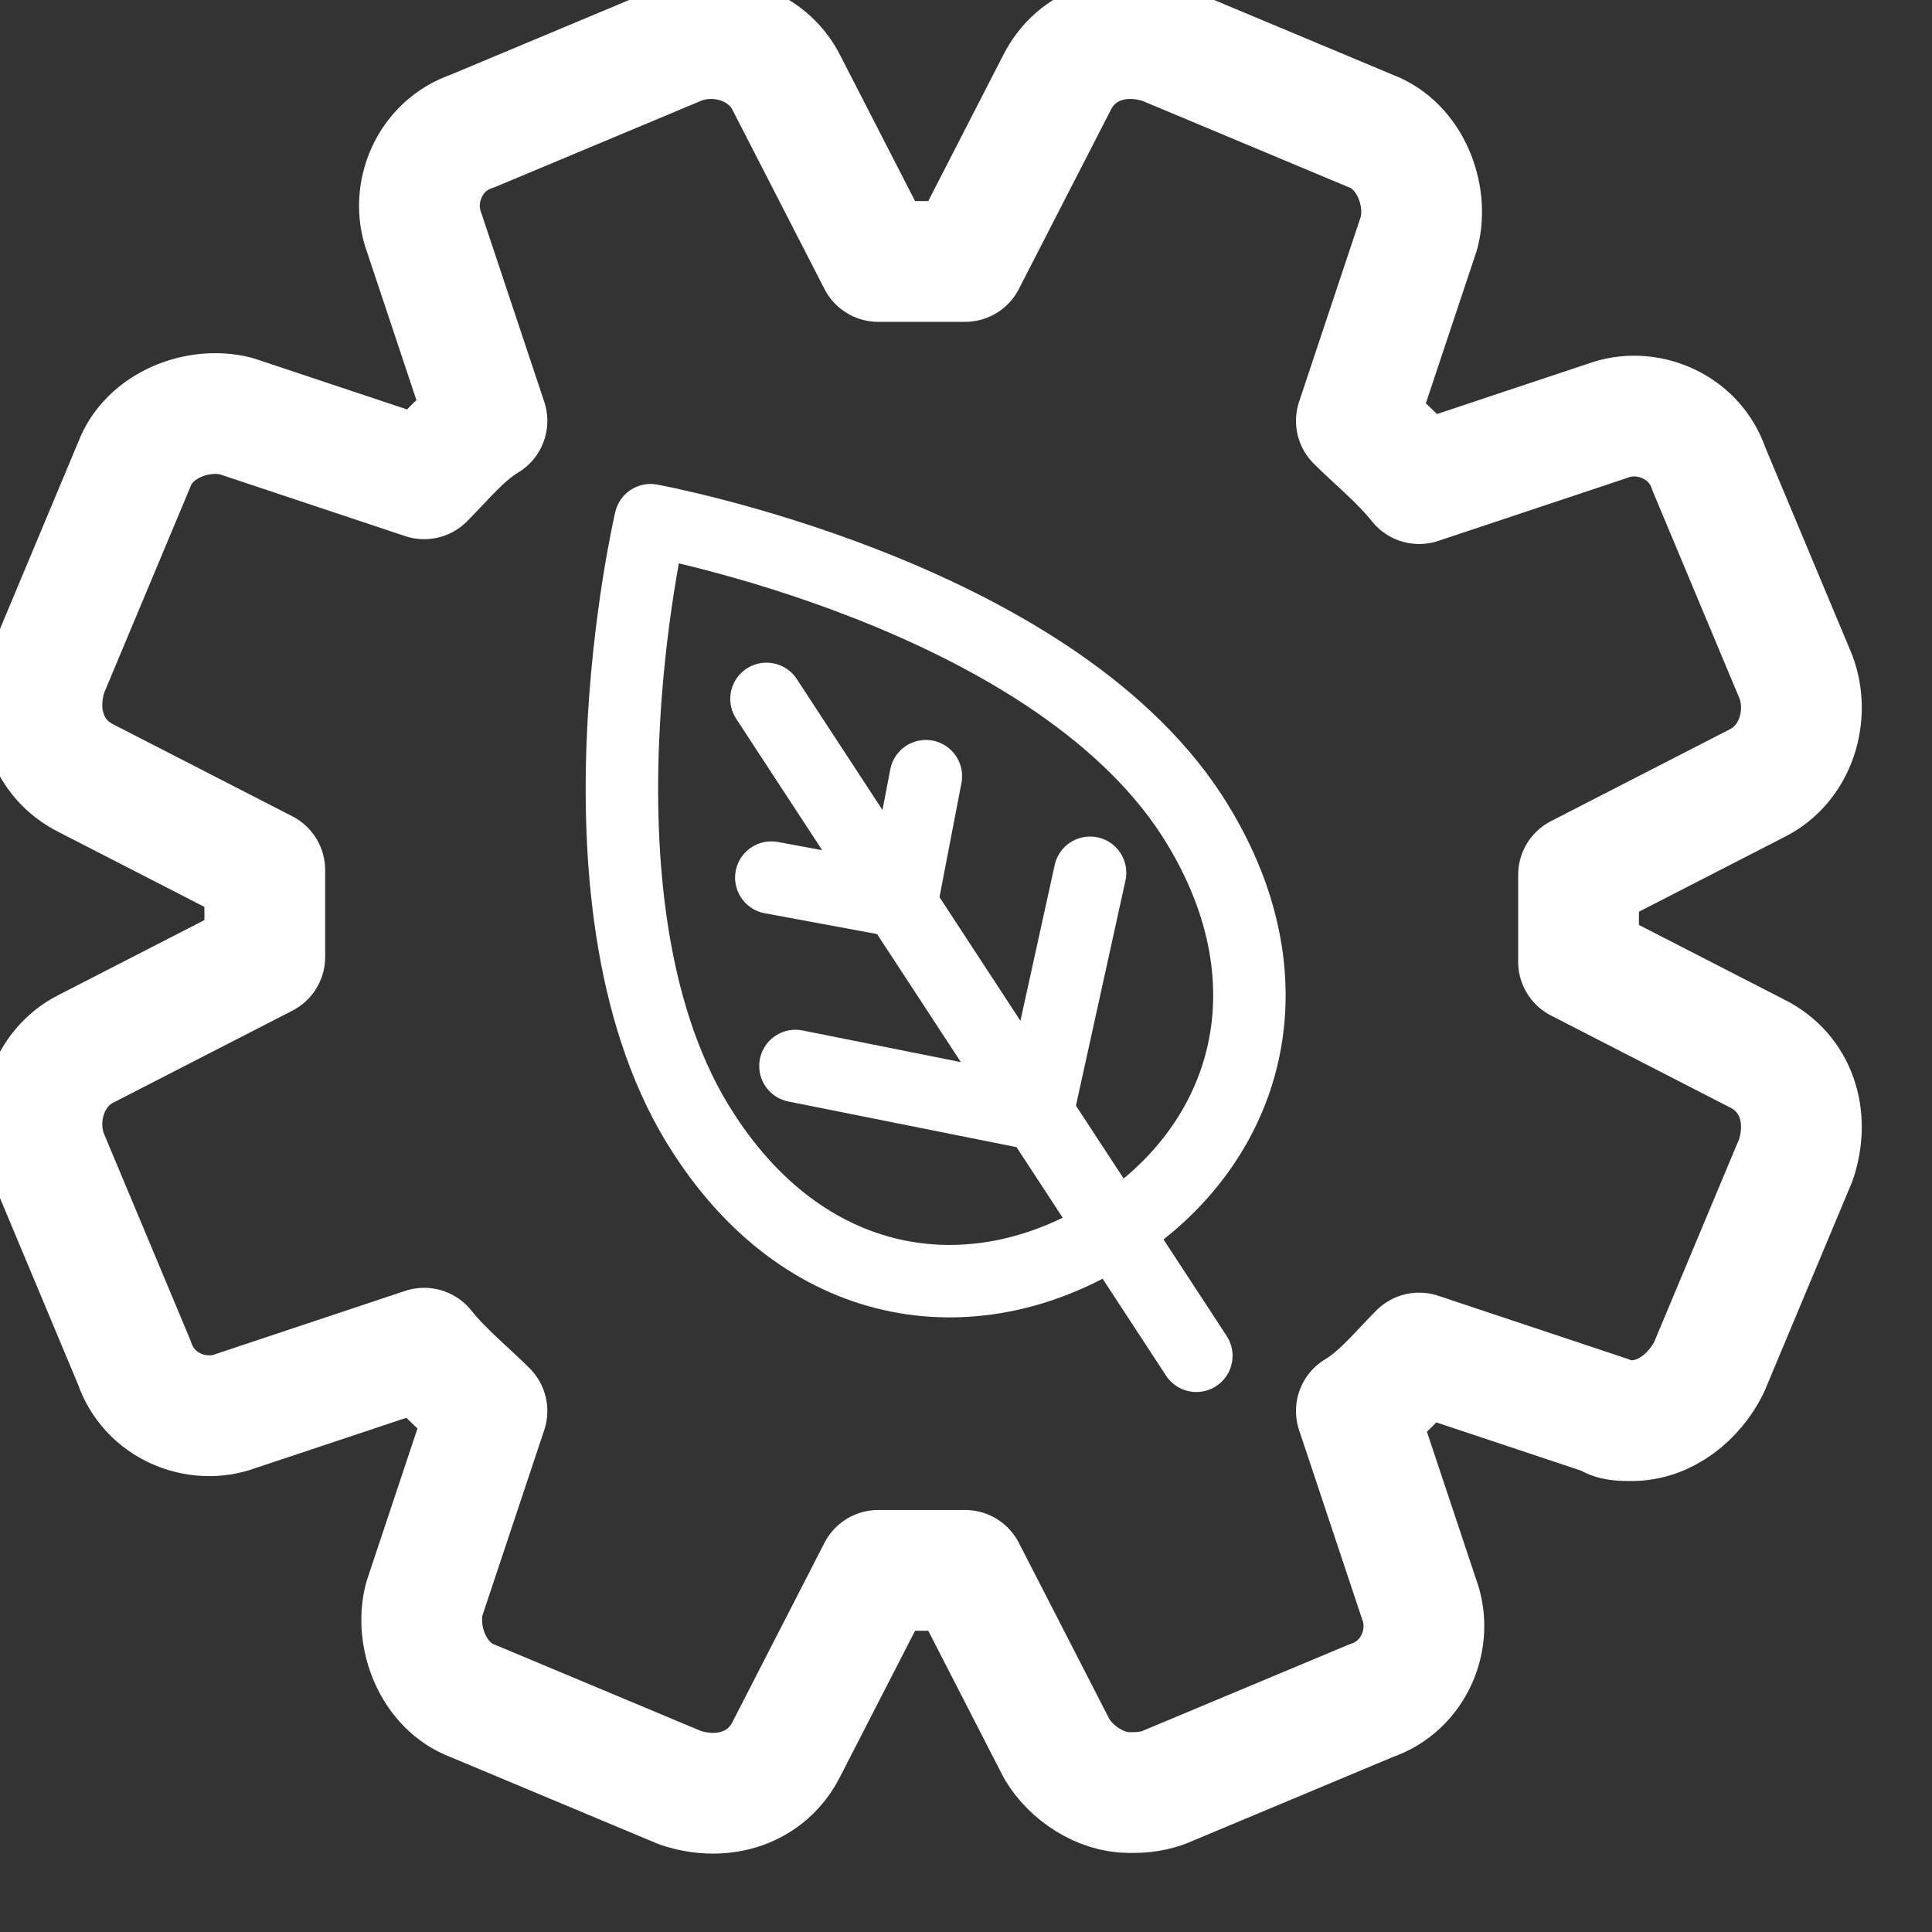 <?xml version="1.0" encoding="utf-8"?>
<!-- Generator: Adobe Illustrator 24.3.0, SVG Export Plug-In . SVG Version: 6.00 Build 0)  -->
<svg version="1.1" xmlns="http://www.w3.org/2000/svg" xmlns:xlink="http://www.w3.org/1999/xlink" x="0px" y="0px"
	 viewBox="0 0 40 40" style="enable-background:new 0 0 40 40;" xml:space="preserve">
<rect x="0" y="0" width="40" height="40" fill="#333333" stroke="none"/>
<style type="text/css">
	.st0{display:none;fill:#E52421;}
	.st1{display:none;}
	.st2{display:inline;}
	.st3{fill:none;stroke:#FFFFFF;stroke-width:2;stroke-linecap:round;stroke-linejoin:round;}
	.st4{display:inline;fill:none;stroke:#FFFFFF;stroke-width:2;stroke-linecap:round;stroke-linejoin:round;}
	.st5{display:inline;fill:none;stroke:#FFFFFF;stroke-width:2.5;stroke-linecap:round;stroke-linejoin:round;}
	.st6{fill:none;stroke:#FFFFFF;stroke-width:2.5;stroke-linecap:round;stroke-linejoin:round;}
	.st7{fill:none;stroke:#FFFFFF;stroke-width:1.5;stroke-linecap:round;stroke-linejoin:round;}
	.st8{display:inline;fill:none;stroke:#FFFFFF;stroke-width:1.5;stroke-linecap:round;stroke-linejoin:round;}
</style>
<g id="Livello_1">
	<rect class="st0" width="40" height="40"/>
	<g id="Group_293" transform="translate(-314.082 -190.075)" class="st1">
		<g id="Group_290" transform="translate(326.599 191.075)" class="st2">
			<path id="Path_98" class="st3" d="M4.5,8.9C2,8.9,0,6.9,0,4.4S2,0,4.5,0s4.4,2,4.4,4.4C8.9,6.9,6.9,8.9,4.5,8.9
				C4.5,8.9,4.5,8.9,4.5,8.9z"/>
		</g>
		<path id="Path_99" class="st4" d="M325.9,206.9v18.2c-0.1,1.1,0.7,2,1.8,2.1c0,0,0.1,0,0.1,0c1.2,0,2.1-1,2.1-2.1c0,0,0,0,0,0
			v-7.9c0-0.6,0.5-1.1,1.1-1.1l0,0c0.6,0,1.1,0.5,1.1,1.1v7.9c0,1.2,0.9,2.1,2.1,2.1c0,0,0,0,0,0c1.1,0,2-0.9,1.9-2c0,0,0-0.1,0-0.1
			v-18.2"/>
		<path id="Path_100" class="st4" d="M325.9,213.5c0,1.1-0.9,2-1.9,2c0,0,0,0,0,0c-1,0-1.8-0.9-1.8-1.9c0,0,0-0.1,0-0.1v-6.8
			c0-2.5,2-4.5,4.5-4.5h8.7c2.5,0,4.5,2,4.5,4.5v6.8c0.1,1-0.7,1.9-1.7,2c0,0-0.1,0-0.1,0c-1.1,0-2-0.9-1.9-2"/>
		<g id="Group_291" transform="translate(318.207 197.736)" class="st2">
			<path id="Path_101" class="st3" d="M1.4,6.6C-0.2,5.3-0.5,3,0.9,1.4c1.3-1.6,3.7-1.8,5.3-0.5C6.5,1.1,6.7,1.4,7,1.8"/>
		</g>
		<path id="Path_102" class="st4" d="M318.2,211v14.4c-0.1,0.9,0.6,1.7,1.5,1.8c0,0,0.1,0,0.1,0c1,0,1.8-0.8,1.8-1.8v-6.2
			c0-0.5,0.4-1,1-1l0,0l0,0"/>
		<path id="Path_103" class="st4" d="M318.2,216.1c0,0.9-0.7,1.7-1.6,1.7c-0.9,0-1.5-0.7-1.5-1.6c0,0,0-0.1,0-0.1v-5.3
			c0-2.1,1.7-3.8,3.8-3.8h-0.2"/>
		<g id="Group_292" transform="translate(336.862 197.736)" class="st2">
			<path id="Path_104" class="st3" d="M5.6,6.6C7.2,5.3,7.4,3,6.1,1.4C4.8-0.2,2.4-0.5,0.8,0.9C0.5,1.1,0.2,1.4,0,1.8"/>
		</g>
		<path id="Path_105" class="st4" d="M343.8,211v14.4c0.1,0.9-0.6,1.7-1.5,1.8c0,0-0.1,0-0.1,0c-1,0-1.8-0.8-1.8-1.8c0,0,0,0,0,0
			v-6.2c0-0.5-0.4-1-1-1l0,0l0,0"/>
		<path id="Path_106" class="st4" d="M343.8,216.1c0,0.9,0.7,1.7,1.6,1.7c0.9,0,1.5-0.7,1.5-1.6c0,0,0-0.1,0-0.1v-5.3
			c0-2.1-1.7-3.8-3.8-3.8l0,0h0.2"/>
	</g>
	<g id="Group_307" transform="translate(-198.45 -39)" class="st1">
		<g id="Group_306" transform="translate(204.626 40)" class="st2">
			<path id="Path_122" class="st3" d="M3.9,7.8C6,7.8,7.7,6,7.7,3.9S6,0,3.9,0S0,1.7,0,3.9C0,6,1.7,7.8,3.9,7.8L3.9,7.8z"/>
		</g>
		<path id="Path_123" class="st4" d="M204.8,68.5v5.7c-0.1,1,0.7,1.9,1.7,2c0,0,0.1,0,0.1,0c1.1,0,1.9-0.9,1.9-2v-5.7"/>
		<path id="Path_124" class="st4" d="M202.9,61.7c-0.2,1-1.2,1.6-2.2,1.3c0,0,0,0,0,0c-0.9-0.2-1.4-1.2-1.2-2.1c0,0,0-0.1,0-0.1
			l0.6-2.2l0.4-1.5c0,0,0.9-3.5,1.2-4.7c0.3-1.9,1.9-3.4,3.9-3.4c0.4,0,0.8,0,1.1,0c0.4,0,0.7-0.3,0.8-0.6l0.2-0.7"/>
		<path id="Path_125" class="st4" d="M212.2,68.5v5.7c0.1,1-0.7,1.9-1.7,2c0,0-0.1,0-0.1,0c-1.1,0-1.9-0.9-1.9-2c0,0,0,0,0,0"/>
		<path id="Path_126" class="st4" d="M212.2,54.3l3.6,14.1h-14.6l3.6-14.1"/>
		<path id="Path_127" class="st4" d="M214.1,61.7c0.2,1,1.2,1.6,2.2,1.3c0,0,0,0,0,0c0.9-0.2,1.4-1.2,1.2-2.1c0,0,0-0.1,0-0.1
			l-0.6-2.2l-0.4-1.5c0,0-0.9-3.5-1.2-4.7c-0.3-1.9-1.9-3.4-3.9-3.4c-0.4,0-0.8,0-1.1,0c-0.4,0-0.7-0.3-0.8-0.6l-0.2-0.7"/>
	</g>
	<g id="Group_308" transform="translate(-275.562 -257.679)" class="st1">
		<line id="Line_70" class="st4" x1="294.6" y1="263.8" x2="294.6" y2="264.8"/>
		<line id="Line_71" class="st4" x1="294.6" y1="288.7" x2="294.6" y2="289.7"/>
		<line id="Line_72" class="st4" x1="281.7" y1="276.7" x2="282.6" y2="276.7"/>
		<line id="Line_73" class="st4" x1="306.6" y1="276.7" x2="307.6" y2="276.7"/>
		<line id="Line_74" class="st4" x1="288.1" y1="265.4" x2="288.6" y2="266.3"/>
		<line id="Line_75" class="st4" x1="300.7" y1="287.2" x2="301.2" y2="288"/>
		<line id="Line_76" class="st4" x1="283.3" y1="283.3" x2="284.2" y2="282.8"/>
		<line id="Line_77" class="st4" x1="305.1" y1="270.7" x2="305.9" y2="270.2"/>
		<line id="Line_78" class="st4" x1="301.2" y1="265.4" x2="300.7" y2="266.3"/>
		<line id="Line_79" class="st4" x1="288.6" y1="287.2" x2="288.1" y2="288"/>
		<line id="Line_80" class="st4" x1="283.3" y1="270.2" x2="284.2" y2="270.7"/>
		<line id="Line_81" class="st4" x1="305.1" y1="282.8" x2="305.9" y2="283.3"/>
		<path id="Path_128" class="st4" d="M312.7,276.7c0-10-8.1-18.1-18.1-18.1s-18.1,8.1-18.1,18.1c0,10,8.1,18.1,18.1,18.1
			C304.6,294.8,312.7,286.7,312.7,276.7L312.7,276.7z"/>
		<path id="Path_129" class="st4" d="M299.1,272.8l-4.5,4.5l-6.3-6.3"/>
	</g>
	<g id="Group_294" transform="translate(-28.75 -43.277)" class="st1">
		<path id="Path_107" class="st5" d="M67.6,52.7l-18.9,8.9l-18.9-8.9l18.9-8.5L67.6,52.7z"/>
		<path id="Path_110" class="st5" d="M59,56.7v7.5c0,2.3-4.6,4.1-10.3,4.1s-10.3-1.8-10.3-4.1v-7.4"/>
		<line id="Line_55" class="st5" x1="34.4" y1="55.3" x2="34.4" y2="59.3"/>
		<circle id="Ellipse_27" class="st5" cx="34.4" cy="60.5" r="1.3"/>
		<line id="Line_56" class="st5" x1="33.6" y1="61.4" x2="33.6" y2="63.7"/>
		<line id="Line_57" class="st5" x1="35.5" y1="61.4" x2="35.5" y2="63.7"/>
	</g>
	<g id="Group_303" transform="translate(-580.518 -446.187)">
		<path id="Path_118" class="st6" d="M603.9,483.3c-0.6,0-1.2-0.4-1.5-0.9l-1.9-3.7c-0.3,0-0.6,0-0.9,0c-0.3,0-0.6,0-0.9,0l-1.9,3.7
			c-0.4,0.8-1.3,1.1-2.2,0.8l-4.3-1.8c-0.8-0.3-1.2-1.3-1-2.1l1.3-3.9c-0.4-0.4-0.9-0.8-1.3-1.3l-3.9,1.3c-0.8,0.3-1.8-0.1-2.1-1
			l-1.8-4.3c-0.3-0.8,0-1.8,0.8-2.2l3.7-1.9c0-0.6,0-1.2,0-1.8l-3.7-1.9c-0.8-0.4-1.1-1.3-0.8-2.2l1.8-4.3c0.3-0.8,1.3-1.2,2.1-1
			l3.9,1.3c0.4-0.4,0.8-0.9,1.3-1.2l-1.3-3.9c-0.3-0.8,0.1-1.8,1-2.1l4.3-1.8c0.8-0.3,1.8,0,2.2,0.8l1.9,3.7c0.3,0,0.6,0,0.9,0
			c0.3,0,0.6,0,0.9,0l1.9-3.7c0.4-0.8,1.3-1.1,2.2-0.8l4.3,1.8c0.8,0.3,1.2,1.3,1,2.1l-1.3,3.9c0.4,0.4,0.9,0.8,1.3,1.3l3.9-1.3
			c0.8-0.3,1.8,0.1,2.1,1l1.8,4.3c0.3,0.8,0,1.8-0.8,2.2l-3.7,1.9c0,0.6,0,1.2,0,1.8l3.7,1.9c0.8,0.4,1.1,1.3,0.8,2.2l-1.8,4.3
			c-0.3,0.6-0.9,1.1-1.6,1.1l0,0c-0.2,0-0.4,0-0.5-0.1l-3.9-1.3c-0.4,0.4-0.8,0.9-1.3,1.2l1.3,3.9c0.3,0.8-0.1,1.8-1,2.1l-4.3,1.8
			C604.3,483.3,604.1,483.3,603.9,483.3z"/>
	</g>
	<g id="Group_304" transform="translate(-446.531 -41.63)">
		<path id="Path_119" class="st7" d="M471.2,58.5c2.2,3.4,1.2,6.8-1.6,8.6c-2.8,1.8-6.3,1.4-8.5-2c-3-4.6-1.1-12.7-1.1-12.7
			S468.2,53.9,471.2,58.5z"/>
		<line id="Line_65" class="st7" x1="462.4" y1="56.1" x2="471.3" y2="69.7"/>
		<line id="Line_66" class="st7" x1="468" y1="64.7" x2="469.1" y2="59.7"/>
		<line id="Line_67" class="st7" x1="465.2" y1="60.3" x2="465.7" y2="57.7"/>
		<line id="Line_68" class="st7" x1="468" y1="64.7" x2="463" y2="63.7"/>
		<line id="Line_69" class="st7" x1="465.2" y1="60.3" x2="462.5" y2="59.8"/>
	</g>
	<g id="Group_301" transform="translate(-580.518 -446.187)" class="st1">
		<path id="Path_118_1_" class="st5" d="M603.9,483.3c-0.6,0-1.2-0.4-1.5-0.9l-1.9-3.7c-0.3,0-0.6,0-0.9,0c-0.3,0-0.6,0-0.9,0
			l-1.9,3.7c-0.4,0.8-1.3,1.1-2.2,0.8l-4.3-1.8c-0.8-0.3-1.2-1.3-1-2.1l1.3-3.9c-0.4-0.4-0.9-0.8-1.3-1.3l-3.9,1.3
			c-0.8,0.3-1.8-0.1-2.1-1l-1.8-4.3c-0.3-0.8,0-1.8,0.8-2.2l3.7-1.9c0-0.6,0-1.2,0-1.8l-3.7-1.9c-0.8-0.4-1.1-1.3-0.8-2.2l1.8-4.3
			c0.3-0.8,1.3-1.2,2.1-1l3.9,1.3c0.4-0.4,0.8-0.9,1.3-1.2l-1.3-3.9c-0.3-0.8,0.1-1.8,1-2.1l4.3-1.8c0.8-0.3,1.8,0,2.2,0.8l1.9,3.7
			c0.3,0,0.6,0,0.9,0c0.3,0,0.6,0,0.9,0l1.9-3.7c0.4-0.8,1.3-1.1,2.2-0.8l4.3,1.8c0.8,0.3,1.2,1.3,1,2.1l-1.3,3.9
			c0.4,0.4,0.9,0.8,1.3,1.3l3.9-1.3c0.8-0.3,1.8,0.1,2.1,1l1.8,4.3c0.3,0.8,0,1.8-0.8,2.2l-3.7,1.9c0,0.6,0,1.2,0,1.8l3.7,1.9
			c0.8,0.4,1.1,1.3,0.8,2.2l-1.8,4.3c-0.3,0.6-0.9,1.1-1.6,1.1l0,0c-0.2,0-0.4,0-0.5-0.1l-3.9-1.3c-0.4,0.4-0.8,0.9-1.3,1.2l1.3,3.9
			c0.3,0.8-0.1,1.8-1,2.1l-4.3,1.8C604.3,483.3,604.1,483.3,603.9,483.3z"/>
	</g>
	<g id="Group_305" transform="translate(-475.75 -251.49)" class="st1">
		<path id="Path_120" class="st8" d="M494.8,262.4c0,0,5.8,4.8,5.8,11c0,3.2-2.6,5.8-5.8,5.8c-3.2,0-5.8-2.6-5.8-5.8c0,0,0,0,0,0
			C489,267.2,494.8,262.4,494.8,262.4z"/>
		<path id="Path_121" class="st8" d="M497.8,272.8c0,1.3-0.7,2.4-1.8,3.1"/>
	</g>
</g>
<g id="Livello_2">
</g>
</svg>

